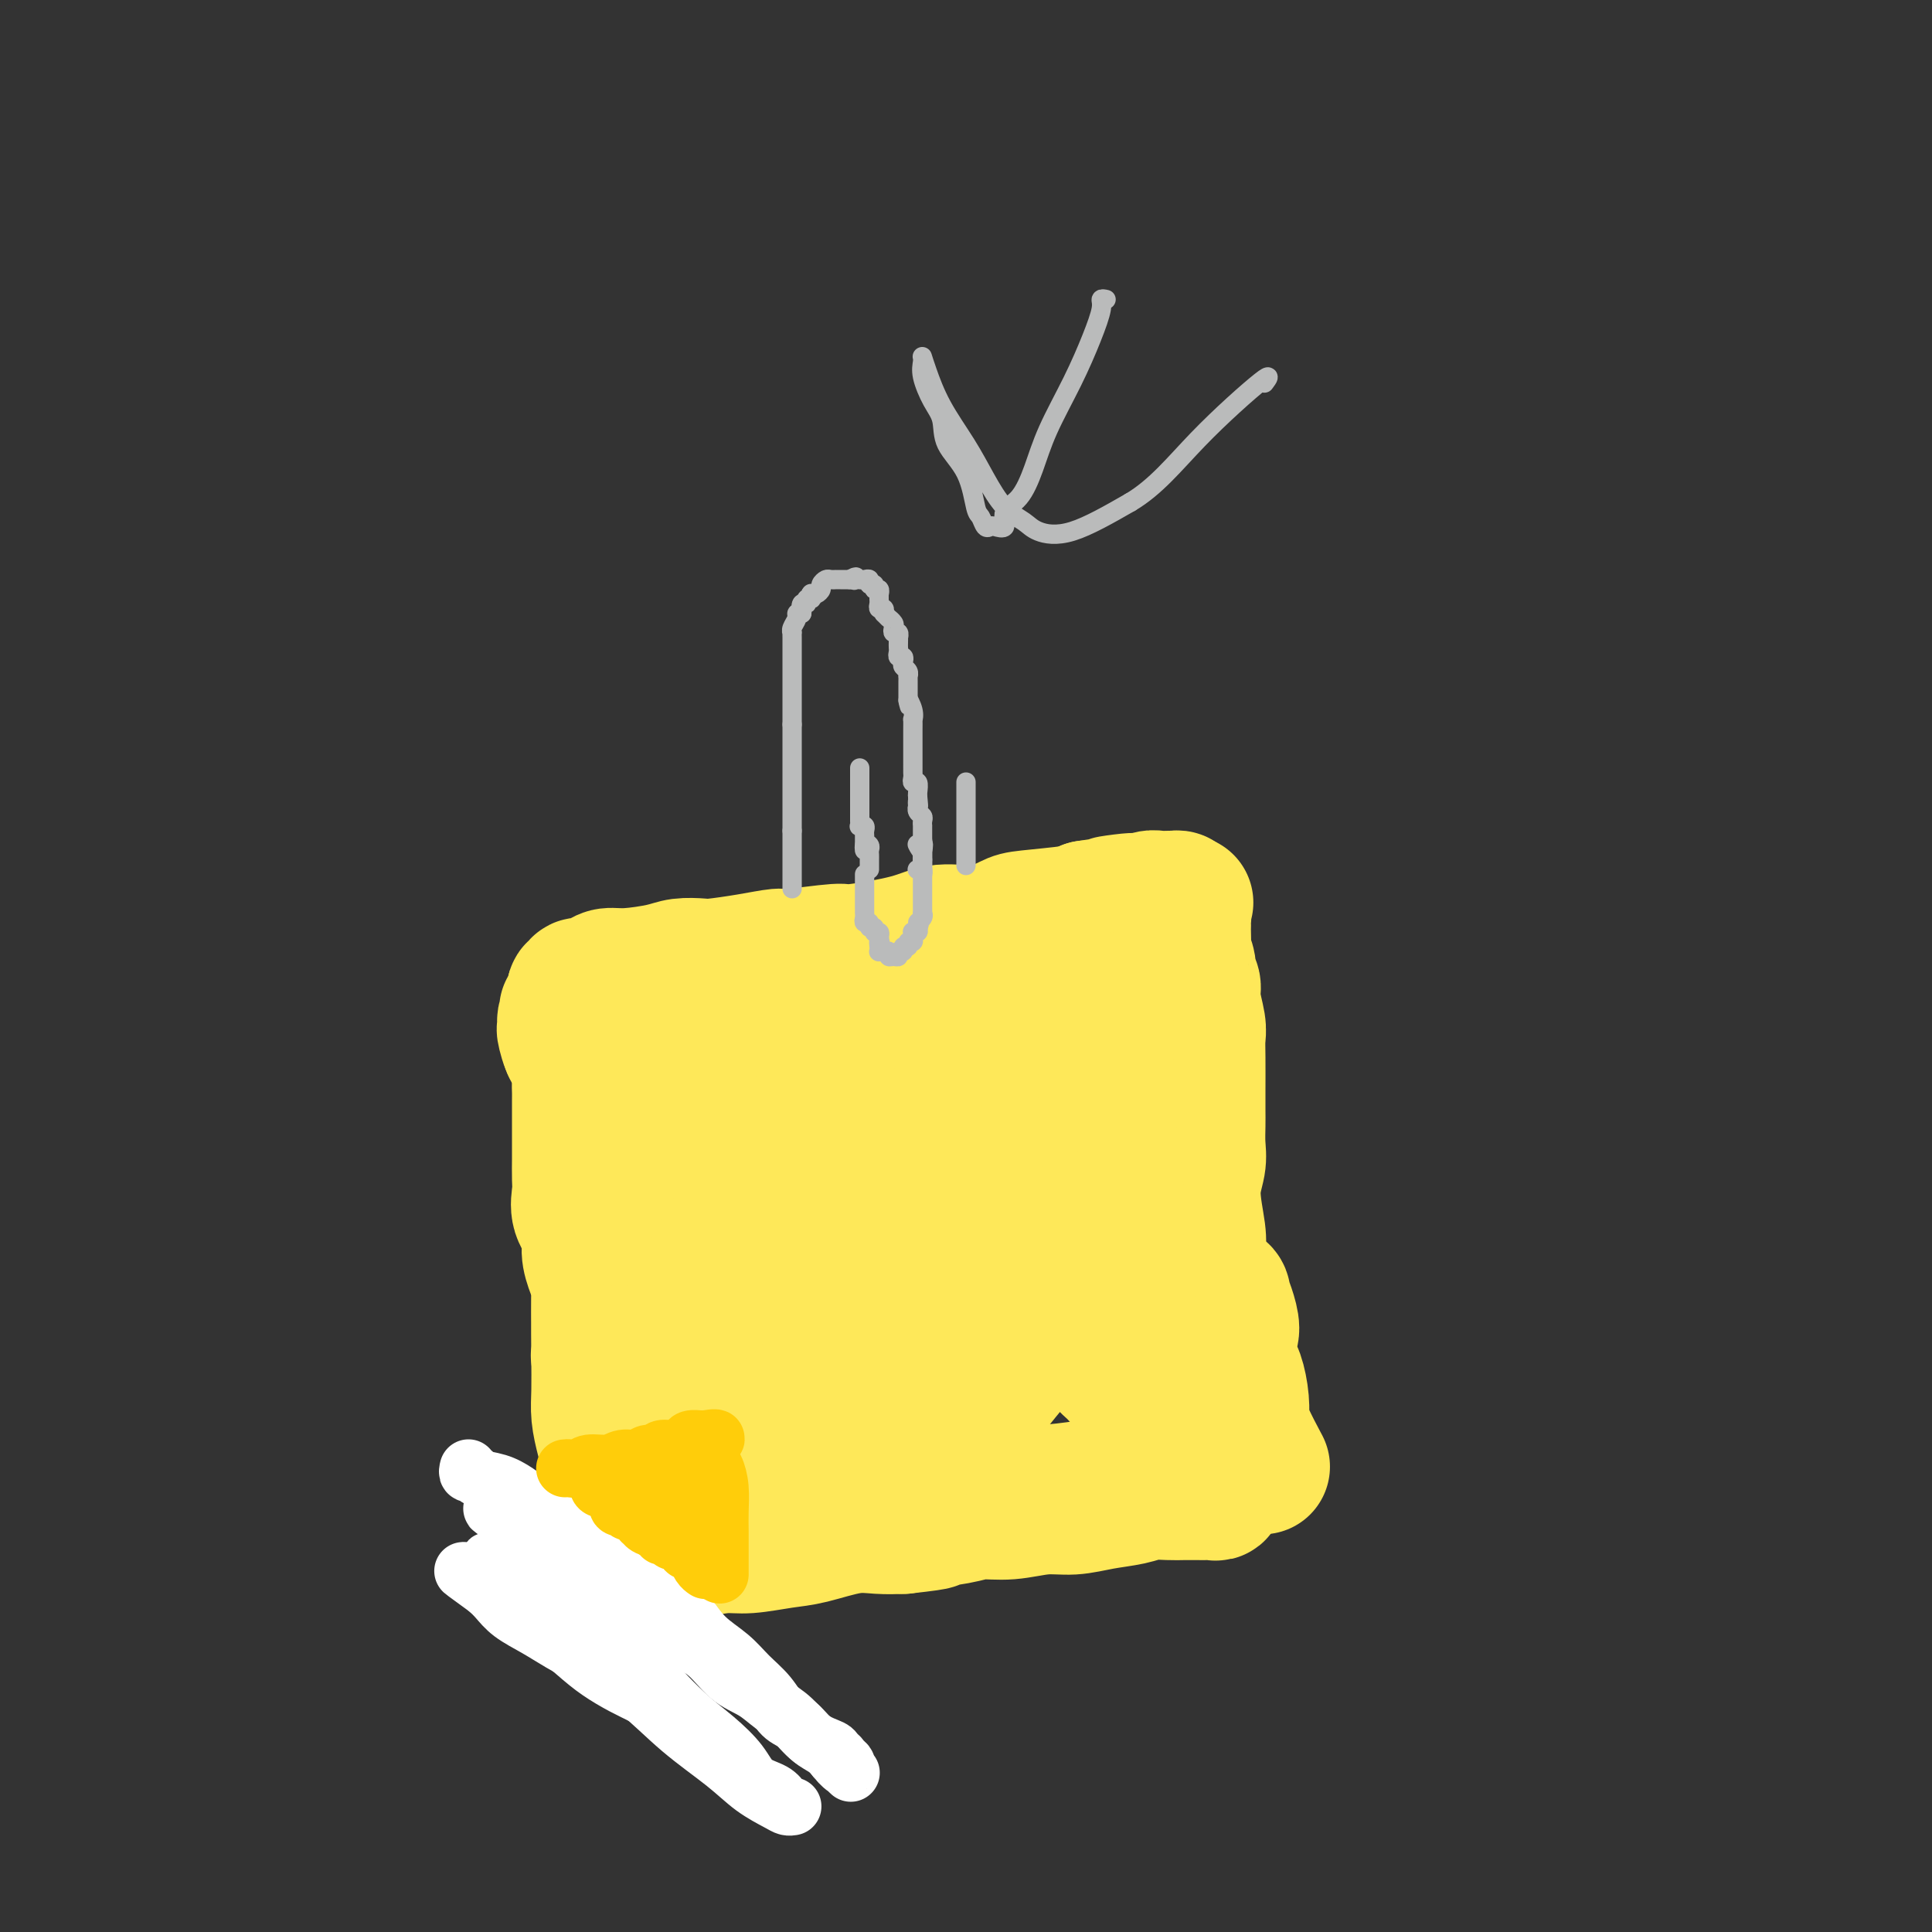 <svg viewBox='0 0 400 400' version='1.1' xmlns='http://www.w3.org/2000/svg' xmlns:xlink='http://www.w3.org/1999/xlink'><rect x="0" y="0" width="400" height="400" fill="#333333" stroke="none"/><g fill='none' stroke='#FEE859' stroke-width='28' stroke-linecap='round' stroke-linejoin='round'><path d='M119,206c-0.110,-0.414 -0.220,-0.828 0,-1c0.220,-0.172 0.769,-0.101 1,0c0.231,0.101 0.144,0.233 0,0c-0.144,-0.233 -0.345,-0.832 0,-1c0.345,-0.168 1.236,0.096 2,0c0.764,-0.096 1.400,-0.551 2,-1c0.600,-0.449 1.166,-0.891 2,-1c0.834,-0.109 1.938,0.115 4,0c2.062,-0.115 5.081,-0.569 7,-1c1.919,-0.431 2.739,-0.837 4,-1c1.261,-0.163 2.964,-0.081 4,0c1.036,0.081 1.406,0.161 3,0c1.594,-0.161 4.411,-0.564 7,-1c2.589,-0.436 4.951,-0.907 6,-1c1.049,-0.093 0.787,0.191 3,0c2.213,-0.191 6.901,-0.858 9,-1c2.099,-0.142 1.609,0.243 4,0c2.391,-0.243 7.663,-1.112 11,-2c3.337,-0.888 4.739,-1.796 7,-2c2.261,-0.204 5.379,0.296 8,0c2.621,-0.296 4.744,-1.389 6,-2c1.256,-0.611 1.646,-0.742 4,-1c2.354,-0.258 6.673,-0.645 9,-1c2.327,-0.355 2.664,-0.677 3,-1'/><path d='M225,188c16.154,-2.388 7.038,-1.358 5,-1c-2.038,0.358 3.002,0.043 5,0c1.998,-0.043 0.955,0.185 1,0c0.045,-0.185 1.179,-0.782 2,-1c0.821,-0.218 1.331,-0.056 2,0c0.669,0.056 1.499,0.005 2,0c0.501,-0.005 0.673,0.037 1,0c0.327,-0.037 0.808,-0.153 1,0c0.192,0.153 0.096,0.577 0,1'/><path d='M244,187c2.935,-0.198 0.772,-0.194 0,0c-0.772,0.194 -0.154,0.577 0,1c0.154,0.423 -0.155,0.888 0,1c0.155,0.112 0.773,-0.127 1,0c0.227,0.127 0.061,0.619 0,1c-0.061,0.381 -0.017,0.649 0,1c0.017,0.351 0.009,0.783 0,1c-0.009,0.217 -0.018,0.218 0,1c0.018,0.782 0.061,2.345 0,3c-0.061,0.655 -0.228,0.403 0,1c0.228,0.597 0.849,2.043 1,3c0.151,0.957 -0.170,1.424 0,2c0.170,0.576 0.830,1.259 1,2c0.170,0.741 -0.151,1.538 0,3c0.151,1.462 0.772,3.588 1,5c0.228,1.412 0.061,2.110 0,3c-0.061,0.890 -0.017,1.974 0,4c0.017,2.026 0.006,4.995 0,7c-0.006,2.005 -0.006,3.046 0,4c0.006,0.954 0.020,1.820 0,3c-0.020,1.180 -0.072,2.674 0,4c0.072,1.326 0.268,2.482 0,4c-0.268,1.518 -0.999,3.397 -1,6c-0.001,2.603 0.728,5.931 1,8c0.272,2.069 0.087,2.877 0,4c-0.087,1.123 -0.075,2.559 0,3c0.075,0.441 0.212,-0.112 1,1c0.788,1.112 2.225,3.889 3,5c0.775,1.111 0.887,0.555 1,0'/><path d='M253,268c0.616,0.546 -0.342,-1.091 0,0c0.342,1.091 1.986,4.908 2,7c0.014,2.092 -1.601,2.459 -2,3c-0.399,0.541 0.419,1.256 1,2c0.581,0.744 0.926,1.518 1,2c0.074,0.482 -0.124,0.674 0,1c0.124,0.326 0.570,0.786 1,2c0.430,1.214 0.844,3.181 1,5c0.156,1.819 0.053,3.490 0,4c-0.053,0.510 -0.055,-0.142 0,0c0.055,0.142 0.169,1.077 1,3c0.831,1.923 2.380,4.835 3,6c0.620,1.165 0.310,0.582 0,0'/><path d='M157,315c-0.265,0.000 -0.529,0.000 -1,0c-0.471,-0.000 -1.148,-0.000 -2,0c-0.852,0.000 -1.877,0.000 -3,0c-1.123,-0.000 -2.342,-0.000 -3,0c-0.658,0.000 -0.753,0.001 -1,0c-0.247,-0.001 -0.644,-0.004 -1,0c-0.356,0.004 -0.670,0.015 -1,0c-0.330,-0.015 -0.676,-0.056 -1,0c-0.324,0.056 -0.626,0.207 -1,0c-0.374,-0.207 -0.821,-0.774 -1,-1c-0.179,-0.226 -0.089,-0.113 0,0'/><path d='M124,215c-0.000,-0.085 -0.000,-0.171 0,0c0.000,0.171 0.000,0.597 0,1c-0.000,0.403 -0.000,0.783 0,2c0.000,1.217 0.000,3.271 0,6c-0.000,2.729 -0.000,6.135 0,9c0.000,2.865 0.000,5.191 0,8c-0.000,2.809 -0.000,6.100 0,9c0.000,2.900 0.000,5.409 0,8c-0.000,2.591 -0.001,5.266 0,8c0.001,2.734 0.003,5.529 0,8c-0.003,2.471 -0.011,4.620 0,7c0.011,2.380 0.041,4.992 0,7c-0.041,2.008 -0.155,3.411 0,5c0.155,1.589 0.577,3.363 1,5c0.423,1.637 0.845,3.138 1,4c0.155,0.862 0.041,1.087 0,2c-0.041,0.913 -0.011,2.515 0,3c0.011,0.485 0.003,-0.147 0,0c-0.003,0.147 -0.002,1.074 0,2'/><path d='M126,309c0.532,14.661 0.860,4.314 1,1c0.140,-3.314 0.090,0.404 0,2c-0.090,1.596 -0.220,1.071 0,1c0.220,-0.071 0.791,0.313 1,1c0.209,0.687 0.056,1.676 0,2c-0.056,0.324 -0.015,-0.019 0,0c0.015,0.019 0.004,0.400 0,1c-0.004,0.600 -0.002,1.418 0,2c0.002,0.582 0.004,0.926 0,1c-0.004,0.074 -0.013,-0.124 0,0c0.013,0.124 0.047,0.569 0,1c-0.047,0.431 -0.176,0.847 0,1c0.176,0.153 0.657,0.042 1,0c0.343,-0.042 0.547,-0.014 1,0c0.453,0.014 1.156,0.014 2,0c0.844,-0.014 1.829,-0.041 3,0c1.171,0.041 2.528,0.151 4,0c1.472,-0.151 3.058,-0.564 5,-1c1.942,-0.436 4.241,-0.895 6,-1c1.759,-0.105 2.980,0.144 5,0c2.020,-0.144 4.840,-0.679 7,-1c2.160,-0.321 3.662,-0.426 6,-1c2.338,-0.574 5.514,-1.616 8,-2c2.486,-0.384 4.282,-0.110 6,0c1.718,0.110 3.359,0.055 5,0'/><path d='M187,316c9.958,-1.112 5.351,-0.890 5,-1c-0.351,-0.110 3.552,-0.550 6,-1c2.448,-0.450 3.440,-0.908 5,-1c1.560,-0.092 3.688,0.183 6,0c2.312,-0.183 4.810,-0.823 7,-1c2.190,-0.177 4.074,0.110 6,0c1.926,-0.110 3.894,-0.618 6,-1c2.106,-0.382 4.349,-0.638 6,-1c1.651,-0.362 2.708,-0.829 4,-1c1.292,-0.171 2.818,-0.046 4,0c1.182,0.046 2.020,0.013 3,0c0.980,-0.013 2.103,-0.008 3,0c0.897,0.008 1.570,0.017 2,0c0.430,-0.017 0.617,-0.061 1,0c0.383,0.061 0.960,0.226 1,0c0.040,-0.226 -0.459,-0.842 -1,-1c-0.541,-0.158 -1.123,0.144 -3,0c-1.877,-0.144 -5.047,-0.734 -8,-1c-2.953,-0.266 -5.689,-0.208 -8,0c-2.311,0.208 -4.196,0.566 -7,1c-2.804,0.434 -6.526,0.943 -10,1c-3.474,0.057 -6.699,-0.338 -11,0c-4.301,0.338 -9.679,1.410 -15,2c-5.321,0.590 -10.587,0.697 -15,1c-4.413,0.303 -7.975,0.801 -11,1c-3.025,0.199 -5.512,0.100 -8,0'/><path d='M155,313c-12.666,0.912 -5.833,0.193 -4,0c1.833,-0.193 -1.336,0.142 -3,0c-1.664,-0.142 -1.823,-0.760 -2,-1c-0.177,-0.240 -0.373,-0.102 -1,0c-0.627,0.102 -1.684,0.167 -2,0c-0.316,-0.167 0.109,-0.566 0,-1c-0.109,-0.434 -0.751,-0.904 -1,-1c-0.249,-0.096 -0.104,0.180 0,0c0.104,-0.180 0.169,-0.818 0,-1c-0.169,-0.182 -0.570,0.091 -1,0c-0.430,-0.091 -0.890,-0.546 -1,-1c-0.110,-0.454 0.129,-0.906 0,-1c-0.129,-0.094 -0.626,0.171 -1,0c-0.374,-0.171 -0.625,-0.778 -1,-1c-0.375,-0.222 -0.874,-0.060 -1,0c-0.126,0.060 0.120,0.016 0,0c-0.120,-0.016 -0.605,-0.005 -1,0c-0.395,0.005 -0.698,0.002 -1,0c-0.302,-0.002 -0.602,-0.004 -1,0c-0.398,0.004 -0.894,0.012 -1,0c-0.106,-0.012 0.179,-0.046 0,0c-0.179,0.046 -0.823,0.170 -1,0c-0.177,-0.170 0.111,-0.636 0,-1c-0.111,-0.364 -0.622,-0.626 -1,-1c-0.378,-0.374 -0.623,-0.860 -1,-1c-0.377,-0.140 -0.884,0.066 -1,0c-0.116,-0.066 0.161,-0.402 0,-1c-0.161,-0.598 -0.760,-1.456 -1,-2c-0.240,-0.544 -0.120,-0.772 0,-1'/><path d='M128,299c-0.863,-1.437 -1.020,-1.530 -1,-2c0.020,-0.470 0.217,-1.317 0,-2c-0.217,-0.683 -0.846,-1.203 -1,-2c-0.154,-0.797 0.169,-1.870 0,-3c-0.169,-1.130 -0.830,-2.317 -1,-3c-0.170,-0.683 0.151,-0.862 0,-2c-0.151,-1.138 -0.773,-3.236 -1,-4c-0.227,-0.764 -0.060,-0.196 0,-1c0.060,-0.804 0.014,-2.980 0,-4c-0.014,-1.020 0.006,-0.884 0,-2c-0.006,-1.116 -0.038,-3.484 0,-5c0.038,-1.516 0.146,-2.179 0,-3c-0.146,-0.821 -0.547,-1.798 -1,-3c-0.453,-1.202 -0.959,-2.627 -1,-4c-0.041,-1.373 0.381,-2.692 0,-4c-0.381,-1.308 -1.566,-2.603 -2,-4c-0.434,-1.397 -0.116,-2.896 0,-4c0.116,-1.104 0.031,-1.814 0,-3c-0.031,-1.186 -0.008,-2.849 0,-4c0.008,-1.151 0.002,-1.789 0,-3c-0.002,-1.211 -0.001,-2.996 0,-4c0.001,-1.004 0.001,-1.226 0,-2c-0.001,-0.774 -0.004,-2.099 0,-3c0.004,-0.901 0.016,-1.379 0,-2c-0.016,-0.621 -0.061,-1.385 0,-2c0.061,-0.615 0.226,-1.082 0,-2c-0.226,-0.918 -0.845,-2.287 -1,-3c-0.155,-0.713 0.154,-0.768 0,-1c-0.154,-0.232 -0.772,-0.639 -1,-1c-0.228,-0.361 -0.065,-0.674 0,-1c0.065,-0.326 0.033,-0.663 0,-1'/><path d='M118,215c-1.487,-12.947 -0.203,-3.315 0,0c0.203,3.315 -0.675,0.314 -1,-1c-0.325,-1.314 -0.098,-0.941 0,-1c0.098,-0.059 0.065,-0.552 0,-1c-0.065,-0.448 -0.163,-0.852 0,-1c0.163,-0.148 0.587,-0.039 1,0c0.413,0.039 0.816,0.007 1,0c0.184,-0.007 0.148,0.009 1,0c0.852,-0.009 2.592,-0.044 4,0c1.408,0.044 2.484,0.167 4,0c1.516,-0.167 3.471,-0.622 6,-1c2.529,-0.378 5.633,-0.678 8,-1c2.367,-0.322 3.998,-0.667 6,-1c2.002,-0.333 4.377,-0.653 7,-1c2.623,-0.347 5.496,-0.720 8,-1c2.504,-0.280 4.639,-0.467 7,-1c2.361,-0.533 4.947,-1.411 7,-2c2.053,-0.589 3.574,-0.890 5,-1c1.426,-0.110 2.758,-0.029 4,0c1.242,0.029 2.395,0.008 3,0c0.605,-0.008 0.663,-0.002 1,0c0.337,0.002 0.953,0.001 1,0c0.047,-0.001 -0.477,-0.000 -1,0'/><path d='M190,202c10.474,-1.195 1.659,0.319 -2,1c-3.659,0.681 -2.163,0.529 -2,1c0.163,0.471 -1.007,1.564 -2,2c-0.993,0.436 -1.808,0.216 -3,1c-1.192,0.784 -2.761,2.572 -5,4c-2.239,1.428 -5.150,2.495 -8,4c-2.850,1.505 -5.641,3.447 -8,5c-2.359,1.553 -4.287,2.715 -6,4c-1.713,1.285 -3.211,2.691 -5,4c-1.789,1.309 -3.869,2.519 -6,4c-2.131,1.481 -4.312,3.233 -6,5c-1.688,1.767 -2.884,3.549 -4,5c-1.116,1.451 -2.152,2.572 -3,4c-0.848,1.428 -1.507,3.162 -2,4c-0.493,0.838 -0.821,0.781 -1,1c-0.179,0.219 -0.210,0.716 0,1c0.210,0.284 0.661,0.357 1,0c0.339,-0.357 0.565,-1.144 2,-2c1.435,-0.856 4.080,-1.782 7,-4c2.920,-2.218 6.116,-5.727 9,-8c2.884,-2.273 5.457,-3.309 8,-5c2.543,-1.691 5.057,-4.035 7,-6c1.943,-1.965 3.315,-3.549 5,-5c1.685,-1.451 3.685,-2.769 5,-4c1.315,-1.231 1.946,-2.377 3,-3c1.054,-0.623 2.530,-0.724 3,-1c0.470,-0.276 -0.066,-0.728 0,-1c0.066,-0.272 0.733,-0.363 1,0c0.267,0.363 0.133,1.182 0,2'/><path d='M178,215c7.363,-4.800 0.770,0.698 -3,5c-3.770,4.302 -4.717,7.406 -7,11c-2.283,3.594 -5.902,7.678 -9,12c-3.098,4.322 -5.674,8.880 -8,13c-2.326,4.120 -4.402,7.800 -6,11c-1.598,3.200 -2.717,5.920 -4,9c-1.283,3.080 -2.730,6.519 -4,9c-1.270,2.481 -2.365,4.004 -3,5c-0.635,0.996 -0.812,1.465 -1,2c-0.188,0.535 -0.387,1.136 0,1c0.387,-0.136 1.359,-1.010 2,-2c0.641,-0.990 0.950,-2.097 2,-3c1.050,-0.903 2.839,-1.602 5,-4c2.161,-2.398 4.693,-6.493 8,-11c3.307,-4.507 7.390,-9.424 11,-14c3.610,-4.576 6.748,-8.811 10,-13c3.252,-4.189 6.618,-8.331 10,-12c3.382,-3.669 6.781,-6.865 9,-10c2.219,-3.135 3.258,-6.208 5,-8c1.742,-1.792 4.188,-2.304 5,-3c0.812,-0.696 -0.009,-1.576 0,-2c0.009,-0.424 0.846,-0.392 1,0c0.154,0.392 -0.377,1.145 -1,2c-0.623,0.855 -1.337,1.811 -3,4c-1.663,2.189 -4.274,5.611 -7,9c-2.726,3.389 -5.566,6.743 -9,11c-3.434,4.257 -7.463,9.415 -11,14c-3.537,4.585 -6.582,8.596 -9,12c-2.418,3.404 -4.209,6.202 -6,9'/><path d='M155,272c-7.648,10.754 -4.269,8.140 -4,9c0.269,0.860 -2.571,5.193 -4,8c-1.429,2.807 -1.448,4.087 -2,5c-0.552,0.913 -1.637,1.461 -2,2c-0.363,0.539 -0.006,1.071 0,1c0.006,-0.071 -0.341,-0.745 0,-1c0.341,-0.255 1.370,-0.090 3,-2c1.630,-1.910 3.862,-5.896 7,-10c3.138,-4.104 7.181,-8.327 11,-13c3.819,-4.673 7.412,-9.797 11,-15c3.588,-5.203 7.169,-10.487 11,-15c3.831,-4.513 7.913,-8.255 11,-12c3.087,-3.745 5.181,-7.491 7,-10c1.819,-2.509 3.363,-3.779 5,-5c1.637,-1.221 3.368,-2.392 4,-3c0.632,-0.608 0.167,-0.653 0,-1c-0.167,-0.347 -0.036,-0.996 0,-1c0.036,-0.004 -0.023,0.638 0,1c0.023,0.362 0.127,0.442 0,1c-0.127,0.558 -0.484,1.592 -2,4c-1.516,2.408 -4.190,6.191 -7,10c-2.810,3.809 -5.757,7.645 -9,12c-3.243,4.355 -6.784,9.231 -10,14c-3.216,4.769 -6.108,9.433 -9,14c-2.892,4.567 -5.785,9.038 -8,13c-2.215,3.962 -3.754,7.415 -5,10c-1.246,2.585 -2.200,4.301 -3,6c-0.800,1.699 -1.446,3.380 -2,4c-0.554,0.620 -1.015,0.177 -1,0c0.015,-0.177 0.508,-0.089 1,0'/><path d='M158,298c-8.559,13.496 -2.455,3.737 1,-1c3.455,-4.737 4.261,-4.452 7,-7c2.739,-2.548 7.411,-7.930 11,-12c3.589,-4.070 6.095,-6.828 9,-10c2.905,-3.172 6.208,-6.758 9,-10c2.792,-3.242 5.074,-6.140 7,-8c1.926,-1.860 3.497,-2.684 5,-4c1.503,-1.316 2.940,-3.125 4,-4c1.060,-0.875 1.745,-0.815 2,-1c0.255,-0.185 0.081,-0.613 0,-1c-0.081,-0.387 -0.068,-0.733 0,-1c0.068,-0.267 0.190,-0.455 0,1c-0.190,1.455 -0.691,4.551 -2,8c-1.309,3.449 -3.426,7.249 -6,12c-2.574,4.751 -5.603,10.453 -8,15c-2.397,4.547 -4.160,7.940 -6,11c-1.840,3.060 -3.758,5.787 -5,8c-1.242,2.213 -1.810,3.914 -2,5c-0.190,1.086 -0.003,1.559 0,2c0.003,0.441 -0.178,0.851 0,1c0.178,0.149 0.714,0.036 1,0c0.286,-0.036 0.323,0.006 2,-1c1.677,-1.006 4.994,-3.060 8,-5c3.006,-1.940 5.702,-3.766 8,-6c2.298,-2.234 4.198,-4.876 6,-7c1.802,-2.124 3.505,-3.729 5,-5c1.495,-1.271 2.782,-2.208 4,-3c1.218,-0.792 2.368,-1.439 3,-2c0.632,-0.561 0.747,-1.036 1,-1c0.253,0.036 0.644,0.582 1,1c0.356,0.418 0.678,0.709 1,1'/><path d='M224,274c1.306,0.327 1.572,1.646 2,3c0.428,1.354 1.017,2.745 2,4c0.983,1.255 2.358,2.375 3,3c0.642,0.625 0.551,0.756 1,1c0.449,0.244 1.438,0.603 2,1c0.562,0.397 0.699,0.833 1,1c0.301,0.167 0.767,0.067 1,0c0.233,-0.067 0.232,-0.099 0,-1c-0.232,-0.901 -0.697,-2.670 -1,-5c-0.303,-2.330 -0.445,-5.220 -1,-9c-0.555,-3.780 -1.522,-8.450 -2,-13c-0.478,-4.550 -0.468,-8.979 -1,-13c-0.532,-4.021 -1.607,-7.633 -2,-11c-0.393,-3.367 -0.105,-6.487 0,-9c0.105,-2.513 0.028,-4.417 0,-6c-0.028,-1.583 -0.008,-2.843 0,-4c0.008,-1.157 0.002,-2.209 0,-3c-0.002,-0.791 -0.001,-1.319 0,-2c0.001,-0.681 0.000,-1.513 0,-2c-0.000,-0.487 -0.000,-0.627 0,-1c0.000,-0.373 0.000,-0.977 0,-1c-0.000,-0.023 -0.001,0.536 0,1c0.001,0.464 0.003,0.832 0,1c-0.003,0.168 -0.011,0.134 0,2c0.011,1.866 0.042,5.630 0,9c-0.042,3.370 -0.155,6.347 0,9c0.155,2.653 0.580,4.984 1,8c0.420,3.016 0.834,6.719 1,9c0.166,2.281 0.083,3.141 0,4'/><path d='M231,250c0.333,6.833 0.167,3.417 0,0'/></g>
<g fill='none' stroke='#FFFFFF' stroke-width='12' stroke-linecap='round' stroke-linejoin='round'><path d='M97,304c-0.109,0.448 -0.217,0.896 0,1c0.217,0.104 0.760,-0.135 1,0c0.240,0.135 0.178,0.645 1,1c0.822,0.355 2.530,0.555 4,1c1.470,0.445 2.703,1.134 4,2c1.297,0.866 2.657,1.908 4,3c1.343,1.092 2.667,2.234 4,3c1.333,0.766 2.673,1.155 4,2c1.327,0.845 2.641,2.146 4,3c1.359,0.854 2.764,1.260 4,2c1.236,0.740 2.305,1.814 4,3c1.695,1.186 4.017,2.484 6,4c1.983,1.516 3.626,3.251 5,5c1.374,1.749 2.478,3.512 4,5c1.522,1.488 3.460,2.701 5,4c1.540,1.299 2.680,2.683 4,4c1.320,1.317 2.818,2.565 4,4c1.182,1.435 2.046,3.056 3,4c0.954,0.944 1.998,1.212 3,2c1.002,0.788 1.962,2.097 3,3c1.038,0.903 2.154,1.401 3,2c0.846,0.599 1.423,1.300 2,2'/><path d='M173,364c5.740,5.563 2.089,1.971 1,1c-1.089,-0.971 0.384,0.679 1,1c0.616,0.321 0.375,-0.687 0,-1c-0.375,-0.313 -0.883,0.070 -1,0c-0.117,-0.070 0.157,-0.592 0,-1c-0.157,-0.408 -0.744,-0.703 -1,-1c-0.256,-0.297 -0.181,-0.597 -1,-1c-0.819,-0.403 -2.532,-0.910 -4,-2c-1.468,-1.090 -2.691,-2.764 -4,-4c-1.309,-1.236 -2.705,-2.035 -4,-3c-1.295,-0.965 -2.490,-2.098 -4,-3c-1.510,-0.902 -3.334,-1.575 -5,-3c-1.666,-1.425 -3.175,-3.603 -5,-5c-1.825,-1.397 -3.965,-2.014 -6,-3c-2.035,-0.986 -3.966,-2.342 -6,-4c-2.034,-1.658 -4.173,-3.618 -6,-5c-1.827,-1.382 -3.343,-2.185 -5,-3c-1.657,-0.815 -3.457,-1.640 -5,-3c-1.543,-1.360 -2.830,-3.254 -4,-4c-1.170,-0.746 -2.222,-0.344 -3,-1c-0.778,-0.656 -1.281,-2.372 -2,-3c-0.719,-0.628 -1.655,-0.169 -2,0c-0.345,0.169 -0.099,0.048 0,0c0.099,-0.048 0.049,-0.024 0,0'/><path d='M107,316c-10.427,-7.619 -2.495,-1.666 1,1c3.495,2.666 2.555,2.045 3,3c0.445,0.955 2.277,3.485 4,6c1.723,2.515 3.337,5.014 5,7c1.663,1.986 3.374,3.457 5,5c1.626,1.543 3.167,3.157 5,5c1.833,1.843 3.959,3.915 6,6c2.041,2.085 3.996,4.182 6,6c2.004,1.818 4.057,3.355 6,5c1.943,1.645 3.777,3.397 5,5c1.223,1.603 1.834,3.056 3,4c1.166,0.944 2.887,1.377 4,2c1.113,0.623 1.620,1.435 2,2c0.380,0.565 0.635,0.884 1,1c0.365,0.116 0.840,0.029 1,0c0.160,-0.029 0.004,-0.001 0,0c-0.004,0.001 0.145,-0.024 0,0c-0.145,0.024 -0.584,0.095 -1,0c-0.416,-0.095 -0.810,-0.358 -2,-1c-1.190,-0.642 -3.176,-1.662 -5,-3c-1.824,-1.338 -3.484,-2.994 -6,-5c-2.516,-2.006 -5.886,-4.361 -9,-7c-3.114,-2.639 -5.971,-5.563 -9,-8c-3.029,-2.437 -6.229,-4.386 -9,-6c-2.771,-1.614 -5.113,-2.894 -7,-4c-1.887,-1.106 -3.320,-2.039 -5,-3c-1.680,-0.961 -3.606,-1.951 -5,-3c-1.394,-1.049 -2.255,-2.157 -3,-3c-0.745,-0.843 -1.372,-1.422 -2,-2'/><path d='M101,329c-9.602,-6.965 -3.106,-2.378 -1,-1c2.106,1.378 -0.177,-0.452 -1,-1c-0.823,-0.548 -0.185,0.188 1,1c1.185,0.812 2.917,1.702 5,3c2.083,1.298 4.515,3.006 7,5c2.485,1.994 5.021,4.275 7,6c1.979,1.725 3.400,2.896 5,4c1.600,1.104 3.380,2.142 5,3c1.620,0.858 3.080,1.537 4,2c0.920,0.463 1.301,0.710 2,1c0.699,0.290 1.717,0.623 2,1c0.283,0.377 -0.169,0.797 0,1c0.169,0.203 0.960,0.187 1,0c0.040,-0.187 -0.671,-0.546 -1,-1c-0.329,-0.454 -0.276,-1.003 -1,-2c-0.724,-0.997 -2.224,-2.442 -4,-4c-1.776,-1.558 -3.828,-3.230 -6,-5c-2.172,-1.770 -4.465,-3.640 -6,-5c-1.535,-1.360 -2.312,-2.210 -3,-3c-0.688,-0.790 -1.286,-1.520 -2,-2c-0.714,-0.480 -1.542,-0.710 -2,-1c-0.458,-0.290 -0.545,-0.638 -1,-1c-0.455,-0.362 -1.277,-0.736 -2,-1c-0.723,-0.264 -1.349,-0.417 -2,-1c-0.651,-0.583 -1.329,-1.595 -2,-2c-0.671,-0.405 -1.336,-0.202 -2,0'/><path d='M104,326c-5.271,-4.569 -1.949,-2.493 -1,-1c0.949,1.493 -0.475,2.402 -1,3c-0.525,0.598 -0.150,0.885 0,1c0.150,0.115 0.075,0.057 0,0'/></g>
<g fill='none' stroke='#FFCD0A' stroke-width='12' stroke-linecap='round' stroke-linejoin='round'><path d='M117,304c0.229,-0.033 0.459,-0.065 1,0c0.541,0.065 1.395,0.229 2,0c0.605,-0.229 0.963,-0.850 2,-1c1.037,-0.150 2.754,0.171 4,0c1.246,-0.171 2.020,-0.834 3,-1c0.980,-0.166 2.167,0.167 3,0c0.833,-0.167 1.312,-0.832 2,-1c0.688,-0.168 1.584,0.161 2,0c0.416,-0.161 0.353,-0.814 1,-1c0.647,-0.186 2.005,0.094 3,0c0.995,-0.094 1.626,-0.561 2,-1c0.374,-0.439 0.492,-0.850 1,-1c0.508,-0.150 1.406,-0.040 2,0c0.594,0.040 0.884,0.012 1,0c0.116,-0.012 0.058,-0.006 0,0'/><path d='M146,298c4.422,-0.735 0.979,0.427 0,1c-0.979,0.573 0.508,0.558 1,1c0.492,0.442 -0.012,1.343 0,2c0.012,0.657 0.539,1.071 1,2c0.461,0.929 0.856,2.374 1,4c0.144,1.626 0.039,3.435 0,5c-0.039,1.565 -0.010,2.888 0,4c0.010,1.112 0.003,2.015 0,3c-0.003,0.985 -0.001,2.054 0,3c0.001,0.946 0.000,1.769 0,2c-0.000,0.231 -0.000,-0.130 0,0c0.000,0.130 0.000,0.751 0,1c-0.000,0.249 -0.000,0.124 0,0'/><path d='M146,325c0.089,0.061 0.178,0.123 0,0c-0.178,-0.123 -0.622,-0.429 -1,-1c-0.378,-0.571 -0.690,-1.407 -1,-2c-0.310,-0.593 -0.618,-0.944 -1,-1c-0.382,-0.056 -0.838,0.182 -1,0c-0.162,-0.182 -0.028,-0.785 0,-1c0.028,-0.215 -0.048,-0.044 0,0c0.048,0.044 0.220,-0.040 0,0c-0.220,0.040 -0.832,0.203 -1,0c-0.168,-0.203 0.109,-0.771 0,-1c-0.109,-0.229 -0.603,-0.118 -1,0c-0.397,0.118 -0.698,0.243 -1,0c-0.302,-0.243 -0.606,-0.852 -1,-1c-0.394,-0.148 -0.879,0.167 -1,0c-0.121,-0.167 0.121,-0.814 0,-1c-0.121,-0.186 -0.606,0.090 -1,0c-0.394,-0.090 -0.697,-0.545 -1,-1'/><path d='M135,316c-1.657,-1.410 -0.300,-0.434 0,0c0.300,0.434 -0.459,0.328 -1,0c-0.541,-0.328 -0.866,-0.876 -1,-1c-0.134,-0.124 -0.077,0.178 0,0c0.077,-0.178 0.174,-0.836 0,-1c-0.174,-0.164 -0.620,0.166 -1,0c-0.380,-0.166 -0.694,-0.828 -1,-1c-0.306,-0.172 -0.604,0.146 -1,0c-0.396,-0.146 -0.891,-0.756 -1,-1c-0.109,-0.244 0.168,-0.122 0,0c-0.168,0.122 -0.781,0.244 -1,0c-0.219,-0.244 -0.045,-0.853 0,-1c0.045,-0.147 -0.040,0.167 0,0c0.040,-0.167 0.204,-0.815 0,-1c-0.204,-0.185 -0.776,0.095 -1,0c-0.224,-0.095 -0.099,-0.564 0,-1c0.099,-0.436 0.171,-0.839 0,-1c-0.171,-0.161 -0.586,-0.081 -1,0'/><path d='M126,308c-1.558,-1.255 -0.953,-0.393 -1,0c-0.047,0.393 -0.745,0.317 -1,0c-0.255,-0.317 -0.067,-0.873 0,-1c0.067,-0.127 0.014,0.176 0,0c-0.014,-0.176 0.013,-0.832 0,-1c-0.013,-0.168 -0.065,0.151 0,0c0.065,-0.151 0.248,-0.771 0,-1c-0.248,-0.229 -0.928,-0.065 -1,0c-0.072,0.065 0.464,0.033 1,0'/><path d='M124,305c-0.325,-0.464 -0.136,-0.124 0,0c0.136,0.124 0.220,0.032 1,0c0.780,-0.032 2.255,-0.005 3,0c0.745,0.005 0.758,-0.014 1,0c0.242,0.014 0.713,0.060 1,0c0.287,-0.060 0.391,-0.226 1,0c0.609,0.226 1.722,0.846 2,1c0.278,0.154 -0.278,-0.156 0,0c0.278,0.156 1.391,0.778 2,1c0.609,0.222 0.713,0.046 1,0c0.287,-0.046 0.756,0.040 1,0c0.244,-0.040 0.265,-0.207 1,0c0.735,0.207 2.186,0.787 3,1c0.814,0.213 0.991,0.057 1,0c0.009,-0.057 -0.152,-0.016 0,0c0.152,0.016 0.615,0.007 1,0c0.385,-0.007 0.692,-0.013 1,0c0.308,0.013 0.619,0.045 1,0c0.381,-0.045 0.834,-0.167 1,0c0.166,0.167 0.045,0.622 0,1c-0.045,0.378 -0.013,0.679 0,1c0.013,0.321 0.006,0.660 0,1'/><path d='M146,311c3.161,0.868 0.064,0.037 -1,0c-1.064,-0.037 -0.094,0.721 0,1c0.094,0.279 -0.687,0.080 -1,0c-0.313,-0.080 -0.156,-0.040 0,0'/></g>
<g fill='none' stroke='#BABBBB' stroke-width='4' stroke-linecap='round' stroke-linejoin='round'><path d='M200,162c0.000,-0.073 0.000,-0.145 0,0c0.000,0.145 0.000,0.508 0,1c0.000,0.492 0.000,1.114 0,2c0.000,0.886 0.000,2.034 0,3c0.000,0.966 0.000,1.748 0,3c0.000,1.252 0.000,2.975 0,4c0.000,1.025 0.000,1.353 0,2c0.000,0.647 0.000,1.613 0,2c0.000,0.387 0.000,0.193 0,0'/><path d='M164,184c0.000,-0.228 0.000,-0.456 0,-1c0.000,-0.544 0.000,-1.402 0,-2c-0.000,-0.598 0.000,-0.934 0,-1c0.000,-0.066 0.000,0.137 0,0c0.000,-0.137 0.000,-0.615 0,-1c0.000,-0.385 -0.000,-0.677 0,-1c0.000,-0.323 0.000,-0.678 0,-1c0.000,-0.322 0.000,-0.611 0,-1c0.000,-0.389 0.000,-0.878 0,-1c0.000,-0.122 0.000,0.122 0,0c0.000,-0.122 0.000,-0.610 0,-1c0.000,-0.390 0.000,-0.683 0,-1c0.000,-0.317 0.000,-0.659 0,-1'/><path d='M164,172c0.000,-2.100 0.000,-1.350 0,-1c-0.000,0.350 0.000,0.301 0,0c0.000,-0.301 0.000,-0.856 0,-1c0.000,-0.144 0.000,0.121 0,0c0.000,-0.121 -0.000,-0.628 0,-1c0.000,-0.372 0.000,-0.611 0,-1c0.000,-0.389 0.000,-0.930 0,-1c0.000,-0.070 0.000,0.331 0,0c0.000,-0.331 0.000,-1.393 0,-2c0.000,-0.607 0.000,-0.758 0,-1c0.000,-0.242 0.000,-0.575 0,-1c0.000,-0.425 0.000,-0.941 0,-1c0.000,-0.059 0.000,0.338 0,0c0.000,-0.338 0.000,-1.413 0,-2c0.000,-0.587 -0.000,-0.686 0,-1c0.000,-0.314 0.000,-0.844 0,-1c0.000,-0.156 -0.000,0.060 0,0c0.000,-0.060 0.000,-0.397 0,-1c0.000,-0.603 -0.000,-1.471 0,-2c0.000,-0.529 0.000,-0.719 0,-1c0.000,-0.281 -0.000,-0.653 0,-1c0.000,-0.347 0.000,-0.670 0,-1c0.000,-0.330 -0.000,-0.666 0,-1c0.000,-0.334 0.000,-0.667 0,-1'/><path d='M164,150c0.000,-3.643 0.000,-1.749 0,-1c-0.000,0.749 -0.000,0.354 0,0c0.000,-0.354 0.000,-0.667 0,-1c-0.000,-0.333 -0.000,-0.684 0,-1c0.000,-0.316 0.000,-0.595 0,-1c-0.000,-0.405 -0.000,-0.934 0,-1c0.000,-0.066 0.000,0.332 0,0c-0.000,-0.332 -0.000,-1.395 0,-2c0.000,-0.605 0.000,-0.754 0,-1c-0.000,-0.246 -0.000,-0.591 0,-1c0.000,-0.409 0.000,-0.883 0,-1c-0.000,-0.117 -0.000,0.122 0,0c0.000,-0.122 0.000,-0.606 0,-1c-0.000,-0.394 -0.000,-0.697 0,-1c0.000,-0.303 0.000,-0.606 0,-1c-0.000,-0.394 -0.000,-0.879 0,-1c0.000,-0.121 0.000,0.123 0,0c-0.000,-0.123 -0.000,-0.611 0,-1c0.000,-0.389 0.000,-0.678 0,-1c-0.000,-0.322 -0.001,-0.677 0,-1c0.001,-0.323 0.004,-0.615 0,-1c-0.004,-0.385 -0.016,-0.863 0,-1c0.016,-0.137 0.060,0.068 0,0c-0.060,-0.068 -0.222,-0.410 0,-1c0.222,-0.590 0.829,-1.428 1,-2c0.171,-0.572 -0.094,-0.878 0,-1c0.094,-0.122 0.547,-0.061 1,0'/><path d='M166,127c0.327,-3.719 0.144,-1.517 0,-1c-0.144,0.517 -0.249,-0.650 0,-1c0.249,-0.350 0.850,0.116 1,0c0.150,-0.116 -0.153,-0.815 0,-1c0.153,-0.185 0.763,0.144 1,0c0.237,-0.144 0.101,-0.759 0,-1c-0.101,-0.241 -0.168,-0.107 0,0c0.168,0.107 0.569,0.186 1,0c0.431,-0.186 0.890,-0.638 1,-1c0.110,-0.362 -0.129,-0.633 0,-1c0.129,-0.367 0.626,-0.830 1,-1c0.374,-0.170 0.625,-0.045 1,0c0.375,0.045 0.874,0.012 1,0c0.126,-0.012 -0.121,-0.003 0,0c0.121,0.003 0.609,0.001 1,0c0.391,-0.001 0.683,-0.000 1,0c0.317,0.000 0.658,0.000 1,0'/><path d='M176,120c1.787,-1.083 1.253,-0.291 1,0c-0.253,0.291 -0.227,0.082 0,0c0.227,-0.082 0.653,-0.037 1,0c0.347,0.037 0.614,0.067 1,0c0.386,-0.067 0.892,-0.229 1,0c0.108,0.229 -0.181,0.850 0,1c0.181,0.150 0.833,-0.171 1,0c0.167,0.171 -0.152,0.833 0,1c0.152,0.167 0.773,-0.163 1,0c0.227,0.163 0.060,0.818 0,1c-0.060,0.182 -0.012,-0.110 0,0c0.012,0.110 -0.011,0.622 0,1c0.011,0.378 0.055,0.623 0,1c-0.055,0.377 -0.211,0.884 0,1c0.211,0.116 0.788,-0.161 1,0c0.212,0.161 0.061,0.760 0,1c-0.061,0.240 -0.030,0.120 0,0'/><path d='M183,127c1.250,1.260 0.875,0.911 1,1c0.125,0.089 0.752,0.616 1,1c0.248,0.384 0.119,0.624 0,1c-0.119,0.376 -0.228,0.888 0,1c0.228,0.112 0.793,-0.177 1,0c0.207,0.177 0.056,0.821 0,1c-0.056,0.179 -0.016,-0.106 0,0c0.016,0.106 0.008,0.602 0,1c-0.008,0.398 -0.016,0.698 0,1c0.016,0.302 0.056,0.606 0,1c-0.056,0.394 -0.207,0.879 0,1c0.207,0.121 0.774,-0.121 1,0c0.226,0.121 0.113,0.606 0,1c-0.113,0.394 -0.226,0.697 0,1c0.226,0.303 0.793,0.606 1,1c0.207,0.394 0.056,0.879 0,1c-0.056,0.121 -0.015,-0.122 0,0c0.015,0.122 0.004,0.610 0,1c-0.004,0.390 -0.001,0.682 0,1c0.001,0.318 0.000,0.663 0,1c-0.000,0.337 -0.000,0.668 0,1c0.000,0.332 0.000,0.666 0,1'/><path d='M188,145c0.713,2.698 -0.005,0.443 0,0c0.005,-0.443 0.733,0.928 1,2c0.267,1.072 0.071,1.846 0,2c-0.071,0.154 -0.019,-0.313 0,0c0.019,0.313 0.005,1.407 0,2c-0.005,0.593 -0.001,0.684 0,1c0.001,0.316 0.000,0.857 0,1c-0.000,0.143 -0.000,-0.112 0,0c0.000,0.112 0.000,0.589 0,1c-0.000,0.411 0.000,0.754 0,1c-0.000,0.246 -0.000,0.395 0,1c0.000,0.605 0.000,1.667 0,2c-0.000,0.333 -0.001,-0.064 0,0c0.001,0.064 0.004,0.590 0,1c-0.004,0.410 -0.015,0.705 0,1c0.015,0.295 0.057,0.590 0,1c-0.057,0.410 -0.211,0.935 0,1c0.211,0.065 0.788,-0.329 1,0c0.212,0.329 0.061,1.380 0,2c-0.061,0.620 -0.030,0.810 0,1'/><path d='M190,165c0.311,3.256 0.087,1.397 0,1c-0.087,-0.397 -0.037,0.667 0,1c0.037,0.333 0.063,-0.064 0,0c-0.063,0.064 -0.213,0.591 0,1c0.213,0.409 0.789,0.702 1,1c0.211,0.298 0.057,0.601 0,1c-0.057,0.399 -0.015,0.895 0,1c0.015,0.105 0.004,-0.179 0,0c-0.004,0.179 -0.001,0.821 0,1c0.001,0.179 0.000,-0.106 0,0c-0.000,0.106 -0.000,0.602 0,1c0.000,0.398 0.000,0.699 0,1'/><path d='M191,174c0.155,1.632 0.041,1.211 0,1c-0.041,-0.211 -0.011,-0.211 0,0c0.011,0.211 0.003,0.634 0,1c-0.003,0.366 -0.001,0.676 0,1c0.001,0.324 0.000,0.662 0,1'/><path d='M191,178c0.000,0.779 0.001,0.727 0,1c-0.001,0.273 -0.004,0.872 0,1c0.004,0.128 0.015,-0.214 0,0c-0.015,0.214 -0.057,0.986 0,1c0.057,0.014 0.211,-0.728 0,-1c-0.211,-0.272 -0.788,-0.073 -1,0c-0.212,0.073 -0.061,0.021 0,0c0.061,-0.021 0.030,-0.010 0,0'/><path d='M178,159c0.000,0.339 0.000,0.679 0,1c0.000,0.321 0.000,0.625 0,1c-0.000,0.375 0.000,0.821 0,1c0.000,0.179 0.000,0.089 0,0'/><path d='M178,162c0.000,0.868 0.000,1.538 0,2c-0.000,0.462 -0.000,0.715 0,1c0.000,0.285 0.000,0.601 0,1c-0.000,0.399 -0.000,0.880 0,1c0.000,0.120 0.000,-0.122 0,0c-0.000,0.122 -0.001,0.607 0,1c0.001,0.393 0.004,0.693 0,1c-0.004,0.307 -0.015,0.621 0,1c0.015,0.379 0.057,0.822 0,1c-0.057,0.178 -0.211,0.089 0,0c0.211,-0.089 0.789,-0.179 1,0c0.211,0.179 0.057,0.625 0,1c-0.057,0.375 -0.015,0.678 0,1c0.015,0.322 0.004,0.663 0,1c-0.004,0.337 -0.002,0.668 0,1'/><path d='M179,175c0.094,2.024 -0.171,0.584 0,0c0.171,-0.584 0.778,-0.311 1,0c0.222,0.311 0.060,0.662 0,1c-0.060,0.338 -0.016,0.665 0,1c0.016,0.335 0.004,0.678 0,1c-0.004,0.322 -0.001,0.622 0,1c0.001,0.378 0.000,0.832 0,1c-0.000,0.168 -0.000,0.048 0,0c0.000,-0.048 0.000,-0.024 0,0'/><path d='M179,181c-0.000,0.342 -0.000,0.683 0,1c0.000,0.317 0.000,0.609 0,1c-0.000,0.391 -0.000,0.882 0,1c0.000,0.118 0.000,-0.136 0,0c-0.000,0.136 -0.000,0.663 0,1c0.000,0.337 0.000,0.485 0,1c-0.000,0.515 -0.001,1.396 0,2c0.001,0.604 0.004,0.931 0,1c-0.004,0.069 -0.016,-0.121 0,0c0.016,0.121 0.061,0.553 0,1c-0.061,0.447 -0.228,0.908 0,1c0.228,0.092 0.849,-0.186 1,0c0.151,0.186 -0.170,0.837 0,1c0.170,0.163 0.829,-0.163 1,0c0.171,0.163 -0.146,0.813 0,1c0.146,0.187 0.756,-0.089 1,0c0.244,0.089 0.122,0.545 0,1'/><path d='M182,194c0.465,2.193 0.127,1.176 0,1c-0.127,-0.176 -0.044,0.488 0,1c0.044,0.512 0.050,0.873 0,1c-0.050,0.127 -0.154,0.020 0,0c0.154,-0.020 0.567,0.048 1,0c0.433,-0.048 0.885,-0.213 1,0c0.115,0.213 -0.109,0.804 0,1c0.109,0.196 0.550,-0.004 1,0c0.450,0.004 0.909,0.212 1,0c0.091,-0.212 -0.187,-0.846 0,-1c0.187,-0.154 0.838,0.170 1,0c0.162,-0.170 -0.167,-0.833 0,-1c0.167,-0.167 0.830,0.162 1,0c0.170,-0.162 -0.151,-0.814 0,-1c0.151,-0.186 0.776,0.095 1,0c0.224,-0.095 0.046,-0.564 0,-1c-0.046,-0.436 0.039,-0.839 0,-1c-0.039,-0.161 -0.203,-0.082 0,0c0.203,0.082 0.772,0.166 1,0c0.228,-0.166 0.114,-0.583 0,-1'/><path d='M190,192c0.713,-1.111 -0.005,-0.889 0,-1c0.005,-0.111 0.733,-0.554 1,-1c0.267,-0.446 0.071,-0.893 0,-1c-0.071,-0.107 -0.019,0.126 0,0c0.019,-0.126 0.005,-0.611 0,-1c-0.005,-0.389 -0.001,-0.682 0,-1c0.001,-0.318 0.000,-0.663 0,-1c-0.000,-0.337 -0.000,-0.667 0,-1c0.000,-0.333 0.000,-0.667 0,-1c-0.000,-0.333 -0.000,-0.663 0,-1c0.000,-0.337 0.000,-0.682 0,-1c-0.000,-0.318 -0.000,-0.610 0,-1c0.000,-0.390 0.000,-0.878 0,-1c-0.000,-0.122 -0.000,0.122 0,0c0.000,-0.122 0.000,-0.610 0,-1c-0.000,-0.390 -0.000,-0.682 0,-1c0.000,-0.318 0.000,-0.662 0,-1c-0.000,-0.338 -0.000,-0.669 0,-1'/><path d='M191,176c0.215,-2.415 0.254,-0.451 0,0c-0.254,0.451 -0.800,-0.611 -1,-1c-0.200,-0.389 -0.054,-0.105 0,0c0.054,0.105 0.015,0.030 0,0c-0.015,-0.030 -0.008,-0.015 0,0'/><path d='M229,62c-0.460,-0.100 -0.921,-0.199 -1,0c-0.079,0.199 0.222,0.698 0,2c-0.222,1.302 -0.968,3.409 -2,6c-1.032,2.591 -2.351,5.665 -4,9c-1.649,3.335 -3.627,6.929 -5,10c-1.373,3.071 -2.140,5.618 -3,8c-0.860,2.382 -1.813,4.599 -3,6c-1.187,1.401 -2.608,1.985 -3,3c-0.392,1.015 0.246,2.461 0,3c-0.246,0.539 -1.375,0.171 -2,0c-0.625,-0.171 -0.745,-0.144 -1,0c-0.255,0.144 -0.643,0.406 -1,0c-0.357,-0.406 -0.683,-1.480 -1,-2c-0.317,-0.520 -0.626,-0.486 -1,-2c-0.374,-1.514 -0.812,-4.576 -2,-7c-1.188,-2.424 -3.127,-4.211 -4,-6c-0.873,-1.789 -0.679,-3.579 -1,-5c-0.321,-1.421 -1.158,-2.471 -2,-4c-0.842,-1.529 -1.690,-3.536 -2,-5c-0.310,-1.464 -0.081,-2.386 0,-3c0.081,-0.614 0.015,-0.919 0,-1c-0.015,-0.081 0.022,0.062 0,0c-0.022,-0.062 -0.103,-0.329 0,0c0.103,0.329 0.389,1.253 1,3c0.611,1.747 1.546,4.316 3,7c1.454,2.684 3.426,5.482 5,8c1.574,2.518 2.750,4.756 4,7c1.250,2.244 2.572,4.494 4,6c1.428,1.506 2.960,2.270 4,3c1.040,0.730 1.588,1.427 3,2c1.412,0.573 3.689,1.021 7,0c3.311,-1.021 7.655,-3.510 12,-6'/><path d='M234,104c5.338,-3.145 9.183,-8.008 14,-13c4.817,-4.992 10.604,-10.113 13,-12c2.396,-1.887 1.399,-0.539 1,0c-0.399,0.539 -0.199,0.270 0,0'/></g>
</svg>